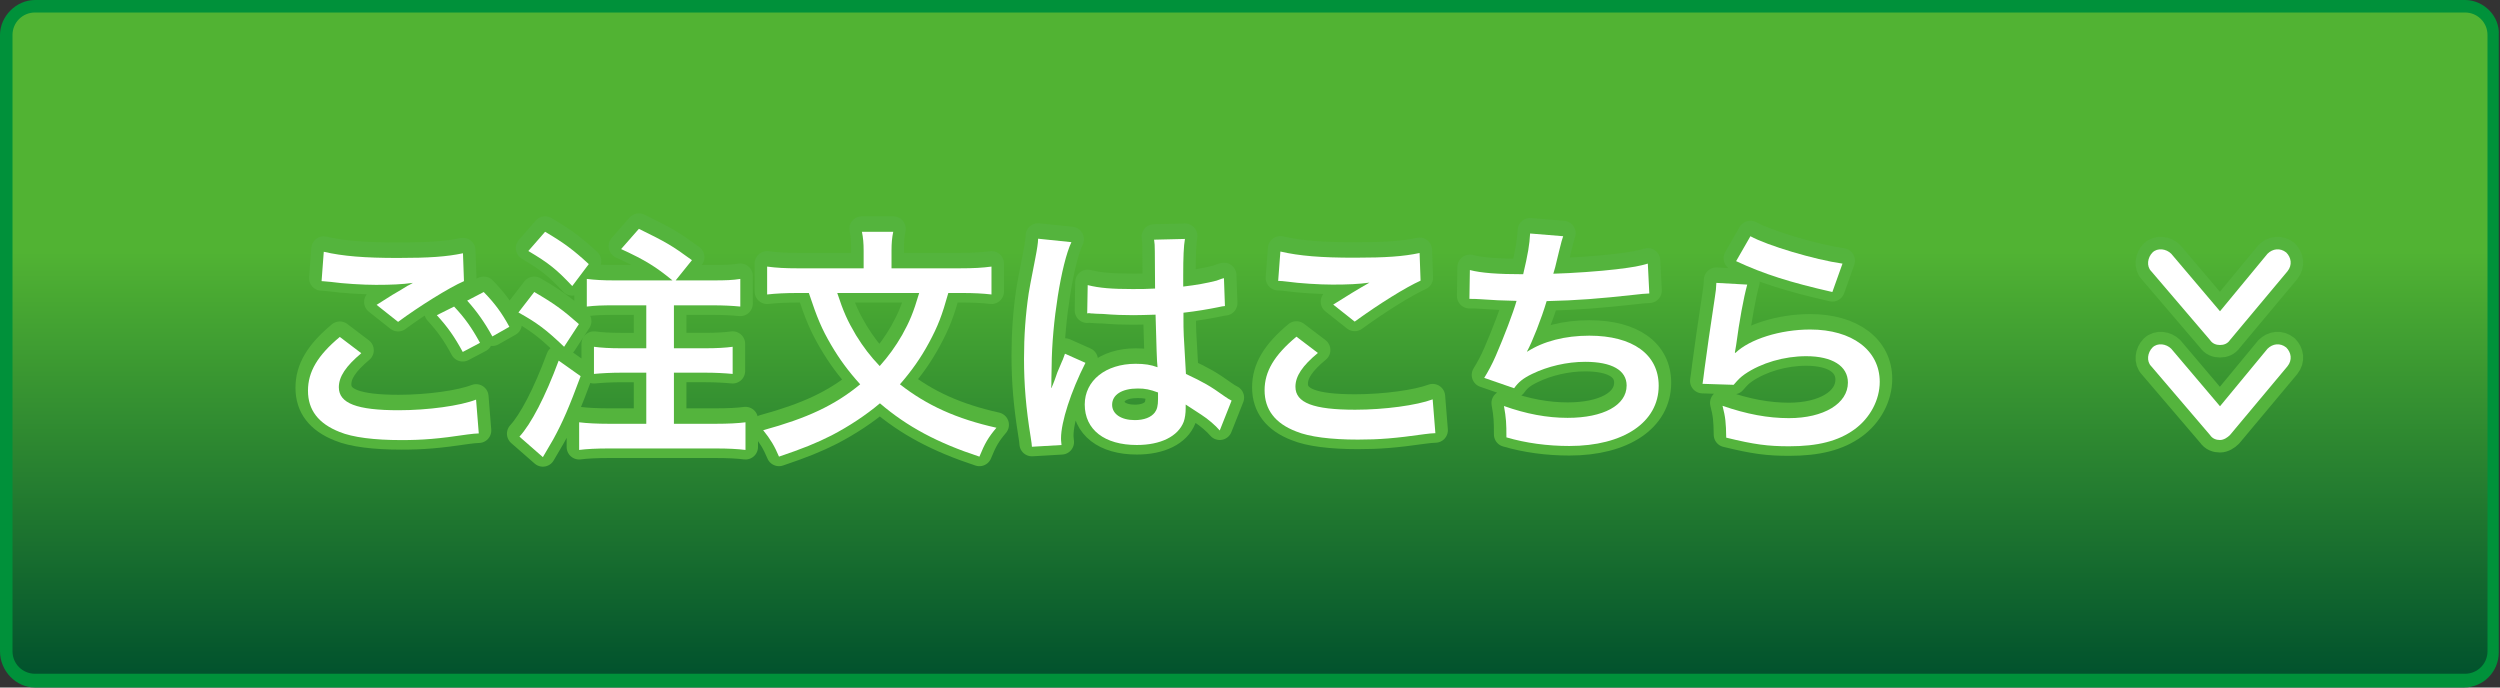 <?xml version="1.0" encoding="utf-8"?>
<!-- Generator: Adobe Illustrator 25.0.0, SVG Export Plug-In . SVG Version: 6.00 Build 0)  -->
<svg version="1.1" id="レイヤー_1" xmlns="http://www.w3.org/2000/svg" xmlns:xlink="http://www.w3.org/1999/xlink" x="0px"
	 y="0px" viewBox="0 0 200 55" style="enable-background:new 0 0 200 55;" xml:space="preserve">
<rect x="0" y="0" width="200" height="55" fill="#333333" stroke="none"/>
<style type="text/css">
	.st0{fill:url(#SVGID_1_);}
	.st1{fill:#00913A;}
	.st2{fill:#FFFFFF;stroke:#54B43D;stroke-width:2;stroke-linecap:round;stroke-linejoin:round;stroke-miterlimit:10;}
	.st3{fill:#FFFFFF;}
</style>
<linearGradient id="SVGID_1_" gradientUnits="userSpaceOnUse" x1="99.95" y1="1316.009" x2="99.95" y2="1369.676" gradientTransform="matrix(1 0 0 1 0 -1316)">
	<stop  offset="0.375" style="stop-color:#51B333"/>
	<stop  offset="1" style="stop-color:#02532D"/>
</linearGradient>
<path class="st0" d="M2.8,54.5c-1.3,0-2.3-1-2.3-2.3V2.8c0-1.3,1-2.3,2.3-2.3h194.3c1.3,0,2.3,1,2.3,2.3v49.3c0,1.3-1,2.3-2.3,2.3
	H2.8L2.8,54.5z"/>
<path class="st1" d="M197.2,1c1,0,1.8,0.8,1.8,1.8v49.3c0,1-0.8,1.8-1.8,1.8H2.8c-1,0-1.8-0.8-1.8-1.8V2.8C1,1.8,1.8,1,2.8,1
	L197.2,1z M197.2,0H2.8C1.3,0,0,1.3,0,2.8v49.3C0,53.7,1.3,55,2.8,55h194.3c1.6,0,2.8-1.3,2.8-2.8V2.8C200,1.3,198.7,0,197.2,0
	L197.2,0z"/>
<path class="st2" d="M177.6,27.6c-0.3,0-0.6-0.1-0.8-0.4l-4.7-5.5c-0.4-0.4-0.3-1.1,0.1-1.5s1.1-0.3,1.5,0.1l3.9,4.6l3.8-4.6
	c0.4-0.4,1-0.5,1.5-0.1c0.4,0.4,0.5,1,0.1,1.5l-4.6,5.5C178.2,27.5,177.9,27.6,177.6,27.6z"/>
<path class="st2" d="M177.6,35.2c-0.3,0-0.6-0.1-0.8-0.4l-4.7-5.5c-0.4-0.4-0.3-1.1,0.1-1.5s1.1-0.3,1.5,0.1l3.9,4.6l3.8-4.6
	c0.4-0.4,1-0.5,1.5-0.1c0.4,0.4,0.5,1,0.1,1.5l-4.6,5.5C178.2,35,177.9,35.2,177.6,35.2z"/>
<path class="st3" d="M177.6,27.6c-0.3,0-0.6-0.1-0.8-0.4l-4.7-5.5c-0.4-0.4-0.3-1.1,0.1-1.5s1.1-0.3,1.5,0.1l3.9,4.6l3.8-4.6
	c0.4-0.4,1-0.5,1.5-0.1c0.4,0.4,0.5,1,0.1,1.5l-4.6,5.5C178.2,27.5,177.9,27.6,177.6,27.6z"/>
<path class="st3" d="M177.6,35.2c-0.3,0-0.6-0.1-0.8-0.4l-4.7-5.5c-0.4-0.4-0.3-1.1,0.1-1.5s1.1-0.3,1.5,0.1l3.9,4.6l3.8-4.6
	c0.4-0.4,1-0.5,1.5-0.1c0.4,0.4,0.5,1,0.1,1.5l-4.6,5.5C178.2,35,177.9,35.2,177.6,35.2z"/>
<g>
	<path class="st2" d="M28.903,28.021c-1.244,1.047-1.796,1.876-1.796,2.725c0,1.284,1.441,1.837,4.778,1.837
		c2.35,0,4.936-0.355,6.2-0.85l0.217,2.705c-0.355,0.02-0.415,0.02-0.869,0.079c-2.37,0.355-3.633,0.454-5.332,0.454
		c-2.152,0-3.89-0.217-4.936-0.651c-1.698-0.671-2.527-1.757-2.527-3.298c0-1.52,0.77-2.823,2.547-4.304L28.903,28.021z
		 M25.902,19.906c1.521,0.355,3.278,0.494,5.923,0.494c2.508,0,3.91-0.099,5.213-0.375l0.079,2.231
		c-1.185,0.513-3.613,2.034-5.271,3.258l-1.718-1.362c1.244-0.79,1.461-0.928,1.955-1.205c0.197-0.119,0.257-0.158,0.513-0.316
		c0.158-0.079,0.178-0.079,0.435-0.237c-0.869,0.118-1.718,0.158-2.962,0.158c-1.007,0-2.646-0.099-3.613-0.237
		c-0.237-0.02-0.375-0.04-0.454-0.04c-0.04,0-0.138-0.02-0.276-0.02L25.902,19.906z M36.328,24.289
		c0.869,0.928,1.402,1.678,2.073,2.902l-1.382,0.73c-0.651-1.204-1.204-1.994-2.073-2.942L36.328,24.289z M39.388,26.678
		c-0.592-1.086-1.244-2.014-2.014-2.863l1.323-0.691c0.888,0.908,1.441,1.659,2.053,2.784L39.388,26.678z"/>
	<path class="st2" d="M42.739,23.124c1.6,0.928,2.271,1.421,3.574,2.567l-1.185,1.816c-1.441-1.382-2.192-1.935-3.653-2.745
		L42.739,23.124z M46.451,29.857c-0.908,2.448-1.421,3.652-2.191,5.055c-0.198,0.354-0.316,0.553-0.553,0.947
		c-0.158,0.257-0.158,0.257-0.277,0.474l-1.875-1.639c0.928-1.007,2.073-3.198,3.139-6.081L46.451,29.857z M43.608,18.306
		c1.481,0.869,2.251,1.441,3.495,2.586L45.78,22.65c-1.244-1.323-1.875-1.836-3.514-2.804L43.608,18.306z M53.796,22.196
		c-1.323-1.086-2.172-1.619-4.107-2.507l1.422-1.619c2.172,1.066,2.626,1.323,4.245,2.507l-1.303,1.619h2.961
		c1.086,0,1.58-0.02,2.211-0.118v2.211c-0.612-0.06-1.342-0.099-2.211-0.099h-3.1v3.436h2.547c0.829,0,1.6-0.04,2.152-0.119v2.172
		c-0.612-0.06-1.382-0.1-2.152-0.1h-2.547v4.088h3.376c0.909,0,1.777-0.04,2.35-0.119v2.212c-0.632-0.079-1.422-0.118-2.35-0.118
		h-8.608c-0.928,0-1.757,0.039-2.35,0.118v-2.212c0.612,0.079,1.5,0.119,2.35,0.119h3.021V29.58h-2.014c-0.79,0-1.56,0.04-2.172,0.1
		v-2.172c0.573,0.079,1.303,0.119,2.152,0.119h2.034V24.19h-2.547c-1.007,0-1.5,0.02-2.211,0.099v-2.211
		c0.671,0.079,1.244,0.118,2.211,0.118H53.796z"/>
	<path class="st2" d="M75.865,23.203c-0.514,1.836-0.83,2.646-1.54,3.969c-0.671,1.244-1.402,2.271-2.33,3.337
		c2.172,1.698,4.542,2.764,7.72,3.475c-0.651,0.771-0.928,1.244-1.362,2.311c-3.357-1.105-5.766-2.39-7.958-4.265
		c-1.125,0.947-2.468,1.836-3.87,2.566c-1.205,0.612-2.33,1.066-4.206,1.698c-0.355-0.85-0.691-1.402-1.264-2.113
		c3.534-0.967,5.726-1.994,7.76-3.672c-0.948-1.047-1.659-2.015-2.33-3.159c-0.75-1.284-1.106-2.133-1.777-4.146h-0.928
		c-0.928,0-1.698,0.039-2.409,0.118V21.09c0.75,0.099,1.421,0.138,2.468,0.138h5.252v-1.402c0-0.592-0.04-1.066-0.138-1.521h2.507
		c-0.099,0.454-0.138,0.928-0.138,1.5v1.422h5.509c1.066,0,1.757-0.04,2.488-0.138v2.231c-0.711-0.079-1.382-0.118-2.409-0.118
		H75.865z M66.98,23.203c0.494,1.5,0.81,2.211,1.5,3.376c0.612,0.987,1.145,1.679,1.896,2.469c0.691-0.771,1.264-1.56,1.797-2.488
		c0.592-1.066,0.889-1.757,1.362-3.356H66.98z"/>
	<path class="st2" d="M82.553,35.504c-0.02-0.197-0.02-0.315-0.099-0.77c-0.375-2.311-0.533-4.206-0.533-6.279
		c0-1.777,0.118-3.515,0.375-5.232c0.099-0.592,0.099-0.592,0.533-2.823c0.138-0.691,0.217-1.264,0.217-1.461c0-0.02,0-0.04,0-0.079
		l2.666,0.277c-0.81,1.718-1.56,6.476-1.58,9.912c-0.02,0.71-0.02,0.71-0.02,1.026c0,0.138,0,0.138,0,0.315
		c0,0.158,0,0.198-0.02,0.415h0.02c0.099-0.217,0.099-0.217,0.237-0.572c0.04-0.139,0.139-0.355,0.237-0.672
		c0.178-0.414,0.178-0.414,0.375-0.889c0.04-0.059,0.059-0.118,0.237-0.611l1.639,0.73c-1.165,2.29-1.955,4.738-1.955,6.042
		c0,0.138,0,0.157,0.04,0.533L82.553,35.504z M87.016,22.571c0.928,0.237,1.955,0.316,3.574,0.316c0.691,0,1.125,0,1.816-0.04
		c0-1.165-0.02-2.152-0.02-2.962c0-0.435-0.02-0.73-0.059-0.948l2.468-0.059c-0.099,0.553-0.138,1.5-0.138,2.902
		c0,0.217,0,0.514,0,0.908c1.027-0.118,1.896-0.276,2.666-0.474c0.118-0.04,0.118-0.04,0.435-0.158l0.158-0.04l0.079,2.231
		c-0.198,0.02-0.217,0.02-0.573,0.099c-0.671,0.138-1.698,0.316-2.745,0.435c0,0.178,0,0.178,0,0.434c0,1.106,0,1.146,0.198,4.463
		c1.421,0.671,1.915,0.947,3.1,1.796c0.257,0.178,0.355,0.237,0.553,0.336l-0.948,2.39c-0.336-0.396-0.928-0.908-1.481-1.264
		c-0.671-0.435-1.125-0.73-1.244-0.81c0,0.118,0,0.157,0,0.276c0,0.435-0.059,0.829-0.158,1.105
		c-0.454,1.165-1.836,1.856-3.751,1.856c-2.587,0-4.167-1.225-4.167-3.238c0-1.916,1.678-3.258,4.067-3.258
		c0.731,0,1.225,0.078,1.757,0.276c-0.059-0.494-0.079-1.461-0.158-4.206c-0.79,0.02-1.264,0.04-1.777,0.04
		c-0.73,0-1.52-0.02-2.448-0.099c-0.276,0-0.494-0.02-0.592-0.02c-0.178-0.02-0.296-0.02-0.335-0.02
		c-0.099-0.02-0.158-0.02-0.198-0.02c-0.02,0-0.059,0-0.118,0.02L87.016,22.571z M91.023,30.844c-1.264,0-2.053,0.494-2.053,1.304
		c0,0.73,0.711,1.224,1.816,1.224c0.73,0,1.303-0.217,1.599-0.611c0.178-0.237,0.257-0.533,0.257-1.066c0-0.218,0-0.533,0-0.533
		C91.991,30.923,91.616,30.844,91.023,30.844z"/>
	<path class="st2" d="M105.432,28.001c-1.243,1.026-1.797,1.856-1.797,2.705c0,1.283,1.441,1.836,4.778,1.836
		c2.35,0,4.937-0.355,6.2-0.829l0.217,2.705c-0.335,0.02-0.454,0.02-0.868,0.079c-2.369,0.336-3.633,0.435-5.331,0.435
		c-2.152,0-3.89-0.218-4.937-0.651c-1.698-0.652-2.527-1.758-2.527-3.298c0-1.501,0.771-2.804,2.547-4.285L105.432,28.001z
		 M102.431,19.886c1.521,0.355,3.277,0.494,5.924,0.494c2.507,0,3.909-0.099,5.212-0.375l0.079,2.211
		c-1.185,0.533-3.316,1.856-5.271,3.277l-1.718-1.362c1.026-0.651,1.994-1.244,2.902-1.757c-0.869,0.119-1.718,0.158-2.962,0.158
		c-1.007,0-2.646-0.099-3.613-0.237c-0.395-0.04-0.454-0.06-0.73-0.06L102.431,19.886z"/>
	<path class="st2" d="M117.59,21.367c0.908,0.237,2.23,0.335,4.265,0.335c0.375-1.58,0.514-2.409,0.553-3.258l2.646,0.217
		c-0.118,0.355-0.118,0.355-0.315,1.145c-0.355,1.481-0.355,1.481-0.474,1.856c1.5-0.04,3.731-0.198,5.034-0.355
		c1.462-0.178,1.837-0.257,2.527-0.454l0.119,2.389c-0.454,0.02-0.632,0.04-1.146,0.099c-2.863,0.316-4.601,0.454-7.068,0.513
		c-0.415,1.402-1.165,3.297-1.561,4.008v0.04c1.323-0.849,3.041-1.284,4.977-1.284c3.475,0,5.548,1.5,5.548,4.008
		c0,2.922-2.823,4.817-7.147,4.817c-1.758,0-3.495-0.236-5.035-0.69c0-1.126-0.02-1.521-0.197-2.508
		c1.777,0.632,3.436,0.947,5.094,0.947c2.863,0,4.72-1.007,4.72-2.586c0-1.225-1.185-1.896-3.317-1.896
		c-1.461,0-2.981,0.355-4.245,0.968c-0.73,0.355-1.086,0.651-1.441,1.145l-2.39-0.829c0.297-0.474,0.632-1.086,0.929-1.777
		c0.651-1.5,1.382-3.416,1.658-4.383c-1.046-0.02-1.935-0.06-2.981-0.138c-0.276-0.02-0.474-0.02-0.632-0.02
		c-0.02,0-0.079,0-0.158,0L117.59,21.367z"/>
	<path class="st2" d="M139.778,22.532c-0.297,1.086-0.632,2.922-0.889,4.857c-0.04,0.276-0.04,0.276-0.099,0.573l0.039,0.039
		c1.146-1.106,3.594-1.876,5.982-1.876c3.357,0,5.568,1.659,5.568,4.187c0,1.441-0.77,2.902-2.033,3.811
		c-1.284,0.928-2.923,1.343-5.213,1.343c-1.698,0-2.784-0.139-5.035-0.691c-0.02-1.225-0.06-1.619-0.296-2.547
		c1.935,0.671,3.633,0.987,5.312,0.987c2.783,0,4.719-1.165,4.719-2.844c0-1.322-1.244-2.112-3.337-2.112
		c-1.758,0-3.594,0.533-4.917,1.441c-0.355,0.257-0.474,0.375-0.888,0.849l-2.488-0.079c0.06-0.355,0.06-0.434,0.158-1.185
		c0.158-1.224,0.474-3.416,0.829-5.746c0.079-0.474,0.099-0.711,0.118-1.145L139.778,22.532z M140.034,18.662
		c1.363,0.75,5.134,1.876,7.365,2.192l-0.81,2.271c-3.376-0.77-5.449-1.422-7.7-2.468L140.034,18.662z"/>
</g>
<g>
	<path class="st3" d="M28.903,28.257c-1.244,1.047-1.796,1.876-1.796,2.725c0,1.284,1.441,1.837,4.778,1.837
		c2.35,0,4.936-0.355,6.2-0.85l0.217,2.705c-0.355,0.02-0.415,0.02-0.869,0.079c-2.37,0.355-3.633,0.454-5.332,0.454
		c-2.152,0-3.89-0.217-4.936-0.651c-1.698-0.671-2.527-1.757-2.527-3.298c0-1.52,0.77-2.823,2.547-4.304L28.903,28.257z
		 M25.902,20.142c1.521,0.355,3.278,0.494,5.923,0.494c2.508,0,3.91-0.099,5.213-0.375l0.079,2.231
		c-1.185,0.513-3.613,2.034-5.271,3.258l-1.718-1.362c1.244-0.79,1.461-0.928,1.955-1.205c0.197-0.119,0.257-0.158,0.513-0.316
		c0.158-0.079,0.178-0.079,0.435-0.237c-0.869,0.118-1.718,0.158-2.962,0.158c-1.007,0-2.646-0.099-3.613-0.237
		c-0.237-0.02-0.375-0.04-0.454-0.04c-0.04,0-0.138-0.02-0.276-0.02L25.902,20.142z M36.328,24.525
		c0.869,0.928,1.402,1.678,2.073,2.902l-1.382,0.73c-0.651-1.204-1.204-1.994-2.073-2.942L36.328,24.525z M39.388,26.915
		c-0.592-1.086-1.244-2.014-2.014-2.863l1.323-0.691c0.888,0.908,1.441,1.659,2.053,2.784L39.388,26.915z"/>
	<path class="st3" d="M42.739,23.36c1.6,0.928,2.271,1.421,3.574,2.567l-1.185,1.816c-1.441-1.382-2.192-1.935-3.653-2.745
		L42.739,23.36z M46.451,30.094c-0.908,2.448-1.421,3.652-2.191,5.055c-0.198,0.354-0.316,0.553-0.553,0.947
		c-0.158,0.257-0.158,0.257-0.277,0.474l-1.875-1.639c0.928-1.007,2.073-3.198,3.139-6.081L46.451,30.094z M43.608,18.542
		c1.481,0.869,2.251,1.441,3.495,2.586l-1.323,1.757c-1.244-1.323-1.875-1.836-3.514-2.804L43.608,18.542z M53.796,22.432
		c-1.323-1.086-2.172-1.619-4.107-2.507l1.422-1.619c2.172,1.066,2.626,1.323,4.245,2.507l-1.303,1.619h2.961
		c1.086,0,1.58-0.02,2.211-0.118v2.211c-0.612-0.06-1.342-0.099-2.211-0.099h-3.1v3.436h2.547c0.829,0,1.6-0.04,2.152-0.119v2.172
		c-0.612-0.06-1.382-0.1-2.152-0.1h-2.547v4.088h3.376c0.909,0,1.777-0.04,2.35-0.119v2.212c-0.632-0.079-1.422-0.118-2.35-0.118
		h-8.608c-0.928,0-1.757,0.039-2.35,0.118v-2.212c0.612,0.079,1.5,0.119,2.35,0.119h3.021v-4.088h-2.014
		c-0.79,0-1.56,0.04-2.172,0.1v-2.172c0.573,0.079,1.303,0.119,2.152,0.119h2.034v-3.436h-2.547c-1.007,0-1.5,0.02-2.211,0.099
		v-2.211c0.671,0.079,1.244,0.118,2.211,0.118H53.796z"/>
	<path class="st3" d="M75.865,23.439c-0.514,1.836-0.83,2.646-1.54,3.969c-0.671,1.244-1.402,2.271-2.33,3.337
		c2.172,1.698,4.542,2.764,7.72,3.475c-0.651,0.771-0.928,1.244-1.362,2.311c-3.357-1.105-5.766-2.39-7.958-4.265
		c-1.125,0.947-2.468,1.836-3.87,2.566c-1.205,0.612-2.33,1.066-4.206,1.698c-0.355-0.85-0.691-1.402-1.264-2.113
		c3.534-0.967,5.726-1.994,7.76-3.672c-0.948-1.047-1.659-2.015-2.33-3.159c-0.75-1.284-1.106-2.133-1.777-4.146h-0.928
		c-0.928,0-1.698,0.039-2.409,0.118v-2.231c0.75,0.099,1.421,0.138,2.468,0.138h5.252v-1.402c0-0.592-0.04-1.066-0.138-1.521h2.507
		c-0.099,0.454-0.138,0.928-0.138,1.5v1.422h5.509c1.066,0,1.757-0.04,2.488-0.138v2.231c-0.711-0.079-1.382-0.118-2.409-0.118
		H75.865z M66.98,23.439c0.494,1.5,0.81,2.211,1.5,3.376c0.612,0.987,1.145,1.679,1.896,2.469c0.691-0.771,1.264-1.56,1.797-2.488
		c0.592-1.066,0.889-1.757,1.362-3.356H66.98z"/>
	<path class="st3" d="M82.553,35.74c-0.02-0.197-0.02-0.315-0.099-0.77c-0.375-2.311-0.533-4.206-0.533-6.279
		c0-1.777,0.118-3.515,0.375-5.232c0.099-0.592,0.099-0.592,0.533-2.823c0.138-0.691,0.217-1.264,0.217-1.461c0-0.02,0-0.04,0-0.079
		l2.666,0.277c-0.81,1.718-1.56,6.476-1.58,9.912c-0.02,0.71-0.02,0.71-0.02,1.026c0,0.138,0,0.138,0,0.315
		c0,0.158,0,0.198-0.02,0.415h0.02c0.099-0.217,0.099-0.217,0.237-0.572c0.04-0.139,0.139-0.355,0.237-0.672
		c0.178-0.414,0.178-0.414,0.375-0.889c0.04-0.059,0.059-0.118,0.237-0.611l1.639,0.73c-1.165,2.29-1.955,4.738-1.955,6.042
		c0,0.138,0,0.157,0.04,0.533L82.553,35.74z M87.016,22.808c0.928,0.237,1.955,0.316,3.574,0.316c0.691,0,1.125,0,1.816-0.04
		c0-1.165-0.02-2.152-0.02-2.962c0-0.435-0.02-0.73-0.059-0.948l2.468-0.059c-0.099,0.553-0.138,1.5-0.138,2.902
		c0,0.217,0,0.514,0,0.908c1.027-0.118,1.896-0.276,2.666-0.474c0.118-0.04,0.118-0.04,0.435-0.158l0.158-0.04l0.079,2.231
		c-0.198,0.02-0.217,0.02-0.573,0.099c-0.671,0.138-1.698,0.316-2.745,0.435c0,0.178,0,0.178,0,0.434c0,1.106,0,1.146,0.198,4.463
		c1.421,0.671,1.915,0.947,3.1,1.796c0.257,0.178,0.355,0.237,0.553,0.336l-0.948,2.39c-0.336-0.396-0.928-0.908-1.481-1.264
		c-0.671-0.435-1.125-0.73-1.244-0.81c0,0.118,0,0.157,0,0.276c0,0.435-0.059,0.829-0.158,1.105
		c-0.454,1.165-1.836,1.856-3.751,1.856c-2.587,0-4.167-1.225-4.167-3.238c0-1.916,1.678-3.258,4.067-3.258
		c0.731,0,1.225,0.078,1.757,0.276c-0.059-0.494-0.079-1.461-0.158-4.206c-0.79,0.02-1.264,0.04-1.777,0.04
		c-0.73,0-1.52-0.02-2.448-0.099c-0.276,0-0.494-0.02-0.592-0.02c-0.178-0.02-0.296-0.02-0.335-0.02
		c-0.099-0.02-0.158-0.02-0.198-0.02c-0.02,0-0.059,0-0.118,0.02L87.016,22.808z M91.023,31.08c-1.264,0-2.053,0.494-2.053,1.304
		c0,0.73,0.711,1.224,1.816,1.224c0.73,0,1.303-0.217,1.599-0.611c0.178-0.237,0.257-0.533,0.257-1.066c0-0.218,0-0.533,0-0.533
		C91.991,31.159,91.616,31.08,91.023,31.08z"/>
	<path class="st3" d="M105.432,28.237c-1.243,1.026-1.797,1.856-1.797,2.705c0,1.283,1.441,1.836,4.778,1.836
		c2.35,0,4.937-0.355,6.2-0.829l0.217,2.705c-0.335,0.02-0.454,0.02-0.868,0.079c-2.369,0.336-3.633,0.435-5.331,0.435
		c-2.152,0-3.89-0.218-4.937-0.651c-1.698-0.652-2.527-1.758-2.527-3.298c0-1.501,0.771-2.804,2.547-4.285L105.432,28.237z
		 M102.431,20.122c1.521,0.355,3.277,0.494,5.924,0.494c2.507,0,3.909-0.099,5.212-0.375l0.079,2.211
		c-1.185,0.533-3.316,1.856-5.271,3.277l-1.718-1.362c1.026-0.651,1.994-1.244,2.902-1.757c-0.869,0.119-1.718,0.158-2.962,0.158
		c-1.007,0-2.646-0.099-3.613-0.237c-0.395-0.04-0.454-0.06-0.73-0.06L102.431,20.122z"/>
	<path class="st3" d="M117.59,21.603c0.908,0.237,2.23,0.335,4.265,0.335c0.375-1.58,0.514-2.409,0.553-3.258l2.646,0.217
		c-0.118,0.355-0.118,0.355-0.315,1.145c-0.355,1.481-0.355,1.481-0.474,1.856c1.5-0.04,3.731-0.198,5.034-0.355
		c1.462-0.178,1.837-0.257,2.527-0.454l0.119,2.389c-0.454,0.02-0.632,0.04-1.146,0.099c-2.863,0.316-4.601,0.454-7.068,0.513
		c-0.415,1.402-1.165,3.297-1.561,4.008v0.04c1.323-0.849,3.041-1.284,4.977-1.284c3.475,0,5.548,1.5,5.548,4.008
		c0,2.922-2.823,4.817-7.147,4.817c-1.758,0-3.495-0.236-5.035-0.69c0-1.126-0.02-1.521-0.197-2.508
		c1.777,0.632,3.436,0.947,5.094,0.947c2.863,0,4.72-1.007,4.72-2.586c0-1.225-1.185-1.896-3.317-1.896
		c-1.461,0-2.981,0.355-4.245,0.968c-0.73,0.355-1.086,0.651-1.441,1.145l-2.39-0.829c0.297-0.474,0.632-1.086,0.929-1.777
		c0.651-1.5,1.382-3.416,1.658-4.383c-1.046-0.02-1.935-0.06-2.981-0.138c-0.276-0.02-0.474-0.02-0.632-0.02
		c-0.02,0-0.079,0-0.158,0L117.59,21.603z"/>
	<path class="st3" d="M139.778,22.768c-0.297,1.086-0.632,2.922-0.889,4.857c-0.04,0.276-0.04,0.276-0.099,0.573l0.039,0.039
		c1.146-1.106,3.594-1.876,5.982-1.876c3.357,0,5.568,1.659,5.568,4.187c0,1.441-0.77,2.902-2.033,3.811
		c-1.284,0.928-2.923,1.343-5.213,1.343c-1.698,0-2.784-0.139-5.035-0.691c-0.02-1.225-0.06-1.619-0.296-2.547
		c1.935,0.671,3.633,0.987,5.312,0.987c2.783,0,4.719-1.165,4.719-2.844c0-1.322-1.244-2.112-3.337-2.112
		c-1.758,0-3.594,0.533-4.917,1.441c-0.355,0.257-0.474,0.375-0.888,0.849l-2.488-0.079c0.06-0.355,0.06-0.434,0.158-1.185
		c0.158-1.224,0.474-3.416,0.829-5.746c0.079-0.474,0.099-0.711,0.118-1.145L139.778,22.768z M140.034,18.898
		c1.363,0.75,5.134,1.876,7.365,2.192l-0.81,2.271c-3.376-0.77-5.449-1.422-7.7-2.468L140.034,18.898z"/>
</g>
</svg>

